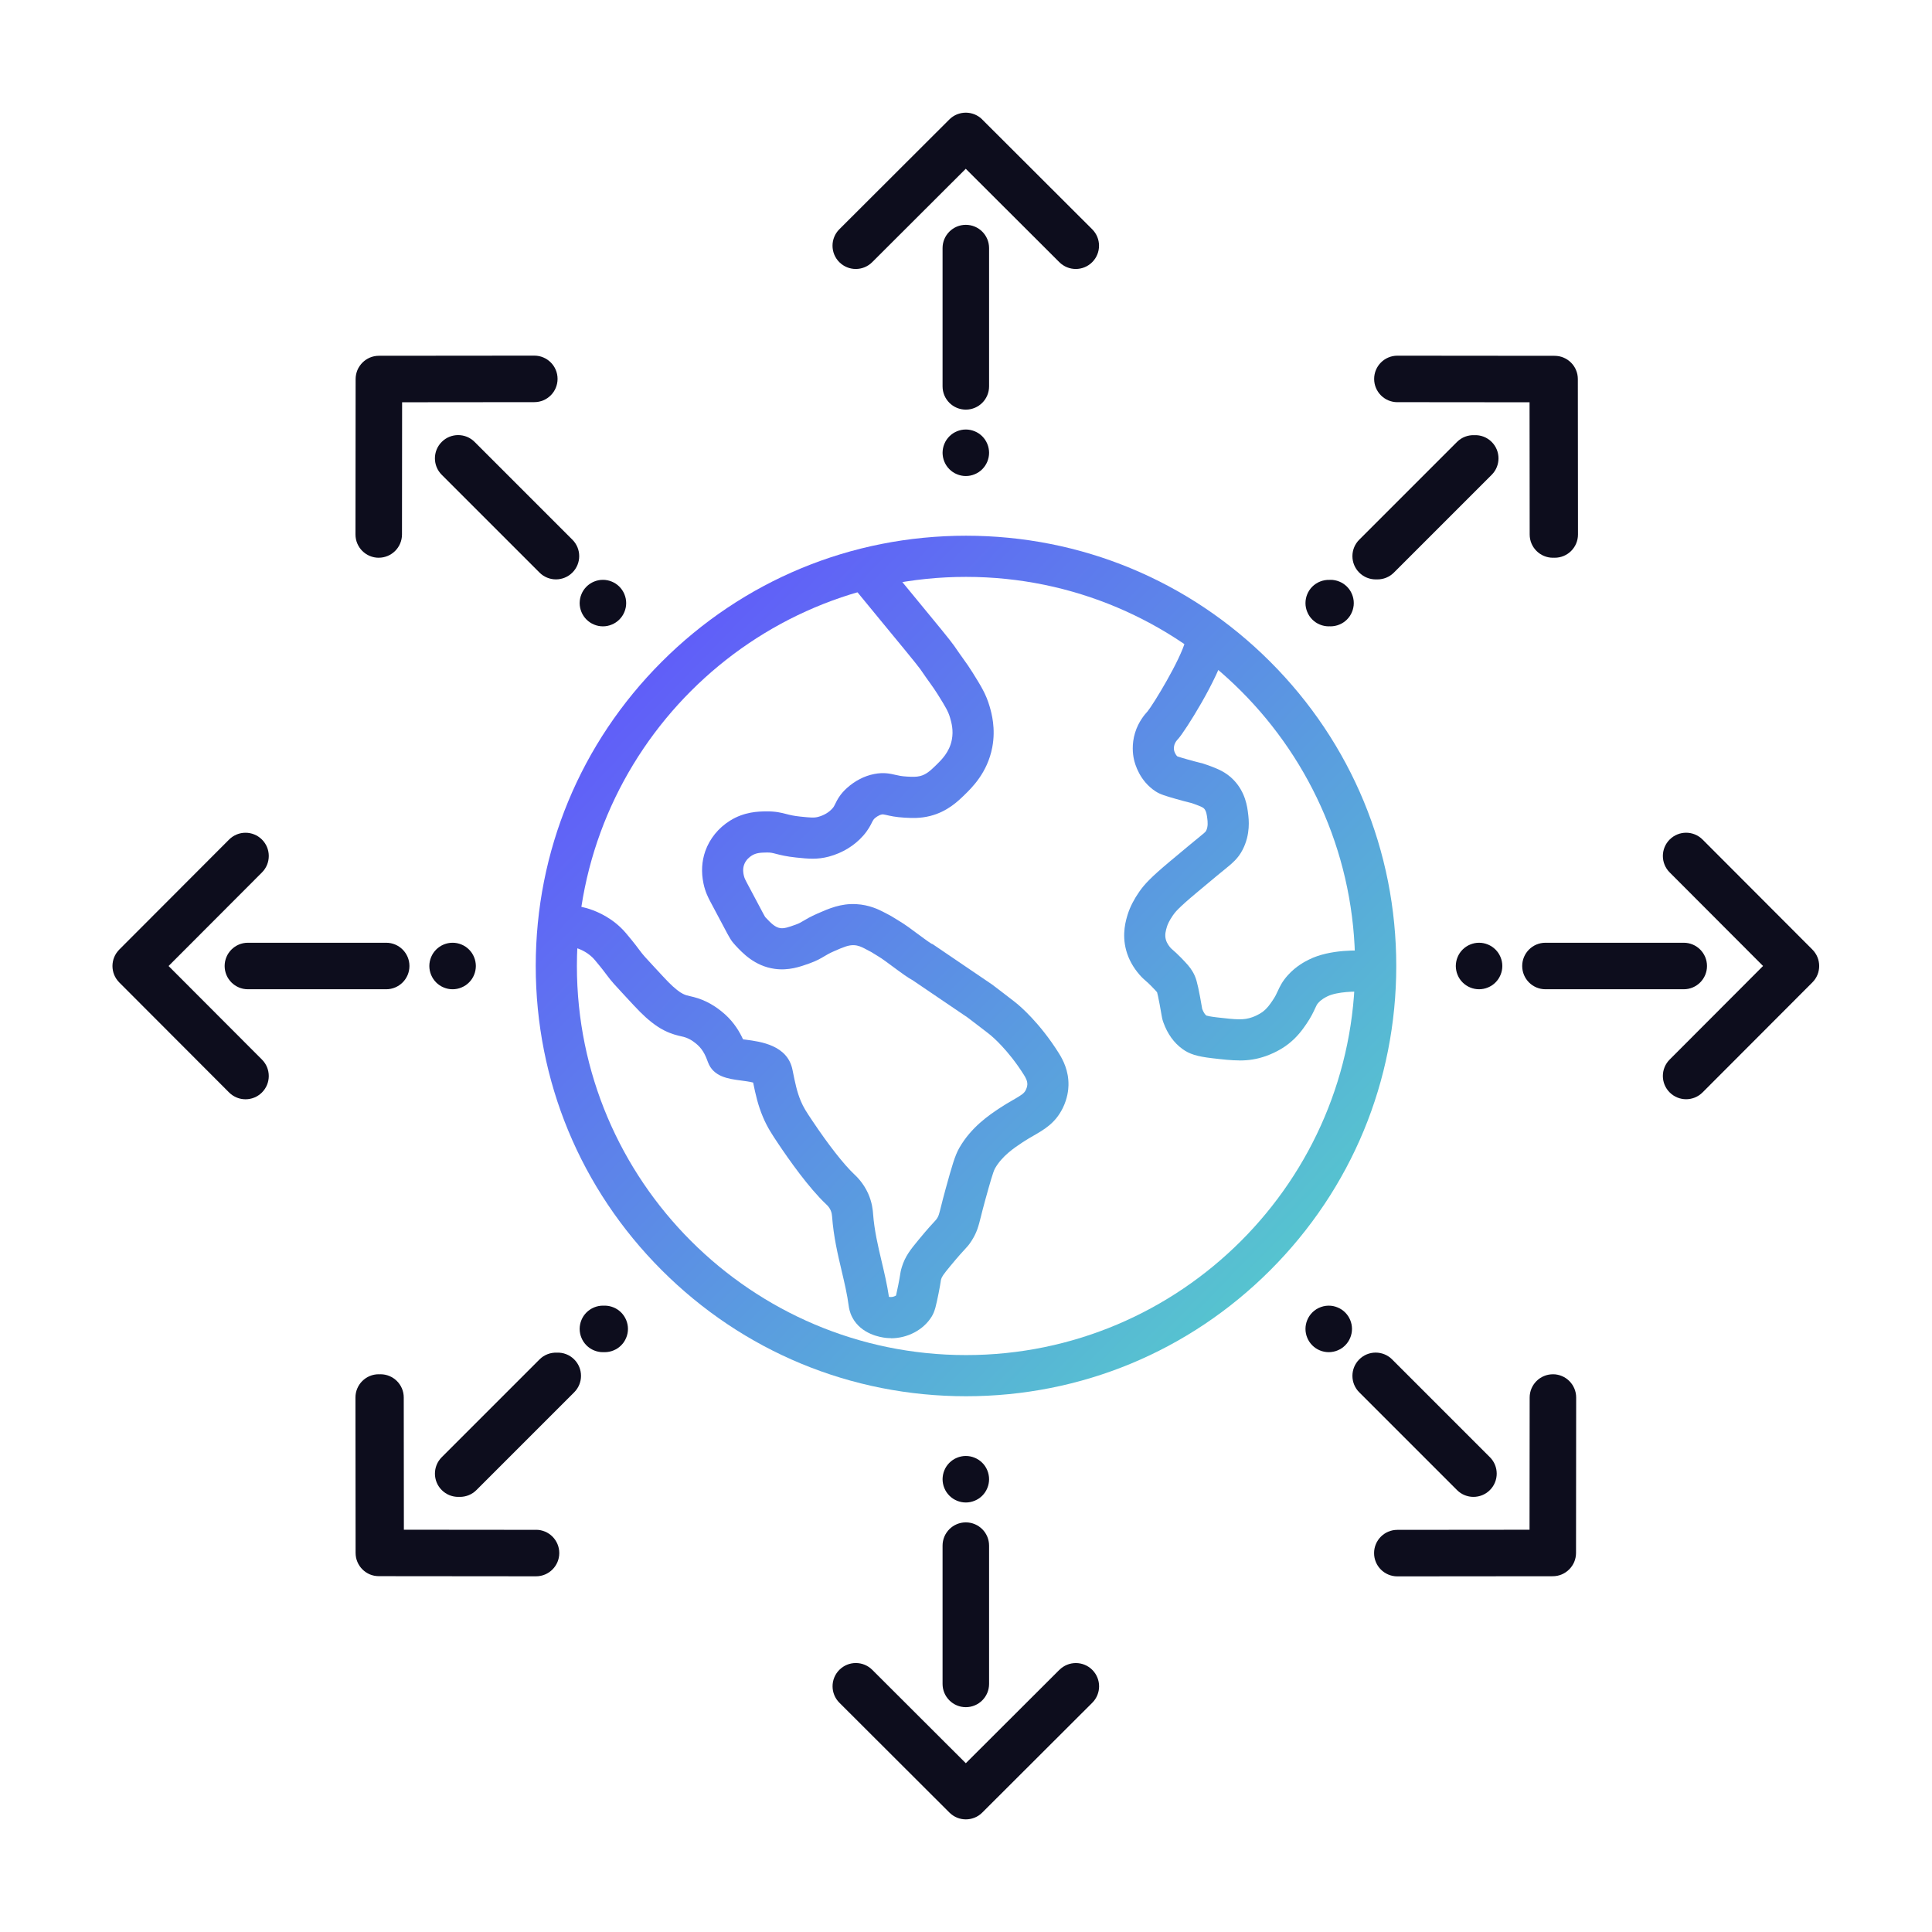 <?xml version="1.0" encoding="UTF-8"?>
<svg id="Layer_1" data-name="Layer 1" xmlns="http://www.w3.org/2000/svg" xmlns:xlink="http://www.w3.org/1999/xlink" viewBox="0 0 1080 1080">
  <defs>
    <style>
      .cls-1 {
        fill: url(#linear-gradient-2);
      }

      .cls-2 {
        fill: #0d0d1d;
      }

      .cls-3 {
        fill: url(#linear-gradient-3);
      }

      .cls-4 {
        fill: url(#linear-gradient);
      }
    </style>
    <linearGradient id="linear-gradient" x1="699.4" y1="732.43" x2="326.59" y2="371.99" gradientUnits="userSpaceOnUse">
      <stop offset="0" stop-color="#56c5cf"/>
      <stop offset="1" stop-color="#6158fb"/>
    </linearGradient>
    <linearGradient id="linear-gradient-2" x1="815.19" y1="612.67" x2="442.39" y2="252.23" xlink:href="#linear-gradient"/>
    <linearGradient id="linear-gradient-3" x1="718.55" y1="712.63" x2="345.74" y2="352.19" xlink:href="#linear-gradient"/>
  </defs>
  <g>
    <path class="cls-4" d="m498.04,748.03c-.89,0-1.78-.04-2.67-.13-3.2-.32-13.95-2.07-18.89-11.4-1.57-2.95-1.92-5.58-2.04-6.45-.84-6.44-2.34-12.78-3.92-19.5-2.23-9.45-4.54-19.21-5.37-30.39-.07-.85-.17-2.18-.85-3.67-.77-1.69-1.89-2.74-2.49-3.31-9.74-9.19-20.92-25.11-26.72-33.78-3.58-5.35-6.17-9.22-8.62-15.04-2.73-6.49-4.05-12.28-5.46-19.2-1.98-.52-5.1-.93-6.99-1.18-6.79-.89-15.24-1.99-18.27-10.22-1.02-2.77-2.42-6.57-5.74-9.58-.97-.88-3.91-3.54-7.87-4.56-.39-.1-.8-.19-1.22-.29-2.16-.49-5.43-1.22-9.43-3.22-3.16-1.57-5.47-3.29-7.33-4.75-4.66-3.7-7.38-6.64-14.65-14.5l-1.75-1.89c-4.45-4.82-5.25-5.69-6.76-7.57-1.06-1.34-1.81-2.34-2.53-3.3-.83-1.11-1.61-2.16-2.94-3.79l-.16-.19c-2.39-2.93-3.4-4.16-4.37-5.07-3.43-3.25-7.33-4.7-9.35-5.27-1.01-.29-3.73-.93-7.31-.8l-.84-22.98c6.62-.24,11.87.93,14.42,1.66,4.05,1.15,11.9,4.07,18.91,10.71,2.07,1.96,3.69,3.94,6.36,7.22l.17.21c1.65,2.03,2.66,3.39,3.56,4.59.61.82,1.21,1.63,2.06,2.69.95,1.19,1.38,1.66,5.67,6.31l1.75,1.89c6.74,7.3,8.78,9.5,12.04,12.08,1.38,1.09,2.24,1.67,3.31,2.2,1.5.75,2.58.99,4.21,1.36.66.15,1.3.29,1.92.46,6.27,1.62,12.17,4.91,17.54,9.77,5.09,4.62,8.09,9.79,9.94,13.84.57.08,1.13.15,1.62.21,8.12,1.06,23.25,3.04,26.02,16.79,1.5,7.43,2.48,12.31,4.65,17.48,1.53,3.64,3.02,5.91,6.54,11.17,8.96,13.39,17.46,24.25,23.32,29.78,1.3,1.23,5.06,4.78,7.7,10.57,2.36,5.19,2.71,9.69,2.84,11.38v.1c.71,9.38,2.71,17.85,4.83,26.83,1.5,6.33,3.04,12.87,4.04,19.63.23.05.46.09.68.11,1.26.12,2.62-.39,3.29-.85.32-1.31.8-3.67,1.27-5.98l.04-.21c.54-2.65.75-4.07.92-5.1.21-1.36.41-2.65,1-4.57,1.82-5.97,4.8-9.76,9.52-15.45,5.12-6.19,7.48-8.7,8.88-10.2q.85-.91,1.17-1.4c.98-1.51,1.11-1.9,2.37-6.92.58-2.33,1.38-5.53,2.56-9.78,3.53-12.75,5.15-18.57,7.67-22.95,6.7-11.66,16.67-18.3,22.63-22.26,2.75-1.83,5.19-3.24,7.35-4.47,4.97-2.86,6.23-3.72,7.17-5.61.82-1.65.85-3.03.85-3.09.04-2.04-.97-3.83-1.93-5.35-8.83-14.06-17.93-21.59-18.32-21.92-.09-.07-.21-.17-.36-.3-.2-.17-1.47-1.23-7-5.42l-1.71-1.31c-1.26-.97-2.57-1.97-4-3.05l-30.81-20.9c-2.47-1.3-5.71-3.64-11.74-8.1-2.12-1.57-4.76-3.53-5.62-4.07l-1.97-1.25c-3.62-2.29-3.84-2.42-7.59-4.34-1.74-.89-3.49-1.7-5.8-1.82-3.02-.16-5.9,1.04-11.17,3.35-2.73,1.2-4.07,2-5.48,2.85-1.97,1.18-4.2,2.52-8.38,4.01-5.14,1.84-11.54,4.12-19.41,3.01-11.14-1.57-17.91-8.83-21.95-13.17-2.38-2.55-3.11-3.94-6.63-10.6-1.56-2.96-3.81-7.22-7.19-13.52l-.06-.11c-1.1-2.06-2.94-5.51-3.94-10.4-1.3-6.27-.96-12.33,1.03-18,2.45-6.95,7.34-12.98,13.77-17,8.04-5.06,16-5.17,20.27-5.23,5.22-.06,8.41.75,11.23,1.48,2.12.54,4.11,1.06,7.93,1.45,5.87.6,7.67.75,9.98.13,3.16-.86,5.96-2.52,7.87-4.69.79-.89,1.02-1.38,1.6-2.56,1.03-2.11,2.58-5.3,6.49-8.83,4.62-4.14,9.77-6.79,15.34-7.87,5.29-1.03,8.89-.19,11.79.48,1.77.41,3.45.8,6.39.96,3.06.16,5.23.27,7.41-.28,3.35-.85,5.64-2.89,8.74-5.91,3.24-3.15,7.68-7.45,9.01-14.41,1.03-5.31-.23-9.65-.98-12.25-1.04-3.61-2.49-6.02-6.9-13.09-1.59-2.55-2.61-3.96-4.28-6.3-1.34-1.87-3.01-4.2-5.5-7.84-1.58-2.27-13.46-16.67-21.33-26.2-13.41-16.25-15.75-19.14-16.68-20.6l19.39-12.38c-.05-.08-.12-.2-.23-.34,1.11,1.52,8.96,11.03,15.26,18.67,12.8,15.51,20.7,25.12,22.58,27.88,2.34,3.43,3.92,5.64,5.19,7.41,1.74,2.43,3.12,4.35,5.1,7.52,4.68,7.51,7.5,12.03,9.49,18.88,1.06,3.67,3.54,12.26,1.47,23-2.7,14.07-11.4,22.5-15.57,26.55-3.57,3.47-9.55,9.29-19.12,11.71-5.55,1.41-10.15,1.17-14.21.96-5.04-.27-8.3-1.03-10.45-1.53q-1.72-.4-2.19-.31c-2.16.42-3.81,1.9-4.35,2.39q-.58.52-1.21,1.81c-.86,1.77-2.17,4.45-5.01,7.68-4.93,5.6-11.55,9.64-19.14,11.7-6.54,1.75-11.48,1.25-18.31.54-5.54-.57-8.88-1.43-11.32-2.06-2.21-.57-3.06-.79-5.17-.75-3.49.05-5.95.19-8.38,1.72-1.21.76-3.33,2.4-4.29,5.14-.87,2.49-.4,4.76-.2,5.73.34,1.66.94,2.79,1.71,4.22,3.45,6.42,5.73,10.74,7.3,13.73,1.43,2.71,2.57,4.88,2.97,5.5.04.04.08.09.13.14,3.19,3.42,5.48,5.68,8.35,6.09,2.15.31,4.49-.48,8.45-1.9,2.04-.73,2.75-1.15,4.3-2.08,1.69-1.01,4-2.39,8.06-4.18,6.41-2.81,13.03-5.71,21.62-5.25,7.4.39,12.78,3.14,15.08,4.32,4.54,2.33,5.34,2.82,9.38,5.37l1.95,1.23c1.53.96,3.68,2.55,7.06,5.06,2.48,1.84,7,5.19,8.57,6.12l.72.29,33.12,22.49c1.6,1.19,3.06,2.31,4.45,3.38l1.64,1.26c5.98,4.53,7.43,5.75,7.92,6.16,1.61,1.31,12.72,10.67,23.31,27.54,2.42,3.85,5.62,9.92,5.45,18.04-.04,2.42-.52,7.36-3.24,12.84-4.14,8.34-10.33,11.9-16.31,15.34-1.94,1.12-3.95,2.27-6.07,3.68-4.83,3.21-11.43,7.61-15.44,14.59-1.08,1.87-3,8.82-5.45,17.63-1.1,3.97-1.83,6.88-2.41,9.21-1.41,5.63-2.26,9.04-5.37,13.84-1.37,2.11-2.29,3.14-3.7,4.63-1.22,1.31-3.27,3.5-7.95,9.15-4.27,5.15-4.82,6.14-5.24,7.5-.1.33-.11.34-.26,1.37-.18,1.19-.46,2.98-1.1,6.16l-.04.22c-1.42,6.98-2.07,10.17-3.87,13.12-4.59,7.48-13.52,12.15-22.81,12.15Zm2.64-23.05h0Zm19.62-197.68l.07.03s-.04-.02-.07-.03Z"/>
    <path class="cls-1" d="m692.93,592.79c-4.6,0-9.44-.56-15.24-1.23-8.58-.99-12.83-2.32-16.83-5.26-4.69-3.44-8.22-8.38-10.5-14.69-.66-1.83-.84-2.92-1.11-4.55-.17-1.05-.43-2.63-.99-5.59-.86-4.56-1.27-6.2-1.45-6.79-.42-.56-1.77-1.95-3.08-3.3-1.47-1.52-2.31-2.24-3.11-2.94-1.03-.89-2.19-1.9-3.68-3.62-3.58-4.14-6.06-8.69-7.39-13.53-2.56-9.36-.11-17.11.94-20.42,1.25-3.93,3.46-8.24,6.4-12.44,2.89-4.13,6.34-7.89,17.17-16.96,10.61-8.88,13.65-11.35,13.77-11.45l1.27-1.03c4.08-3.31,4.8-3.95,5.1-4.53,1.23-2.37.88-5.25.69-6.8-.25-2.03-.53-4.32-1.81-5.67-.7-.74-2.06-1.29-5.76-2.65-1.05-.39-1.49-.5-2.93-.85-1.46-.36-3.45-.85-6.94-1.86-5.88-1.69-8.83-2.54-11.46-4.24-8.94-5.81-11.56-15.29-12.15-18.06-.59-2.74-1.29-8.3.65-14.66,1.97-6.48,5.74-10.62,6.98-11.98l.03-.03c3.11-3.79,18.4-28.72,21.25-39.77l22.27,5.76c-4.12,15.93-22.55,45.12-26.42,49.39l-.14.15c-.53.58-1.51,1.66-1.97,3.17-.48,1.58-.2,3-.16,3.16.13.6.72,2.34,1.83,3.31,1.08.38,3.48,1.07,5.64,1.69,3.08.88,4.76,1.3,6.11,1.64,1.74.43,3.12.77,5.36,1.6,5.17,1.91,10.05,3.71,14.51,8.43,6.46,6.83,7.45,14.81,7.92,18.65.39,3.15,1.42,11.51-3.1,20.22-2.56,4.93-5.57,7.37-11.03,11.8l-1.25,1.01s-3.1,2.52-13.52,11.25c-10.48,8.77-11.99,10.93-13.09,12.5-2.24,3.2-3.07,5.41-3.32,6.21-.76,2.42-1.39,4.8-.68,7.4.62,2.27,2.07,3.94,2.61,4.57.39.45.56.6,1.34,1.27,1.01.88,2.4,2.08,4.57,4.32,2.99,3.09,4.96,5.13,6.59,7.98,1.7,2.97,2.45,5.56,4.01,13.83.61,3.22.91,5.04,1.09,6.12.04.25.07.45.1.62.83,2.22,1.7,3.25,2.33,3.75.42.14,1.9.56,5.96,1.03,11.13,1.29,14.88,1.61,19.7-.09,3.33-1.18,5.49-2.76,6.07-3.21,2.33-1.82,3.71-3.84,5.18-5.97,1.59-2.31,2.24-3.74,3-5.4,1.09-2.38,2.44-5.34,5.63-8.88,4.68-5.21,9.77-7.74,11.94-8.82,11.47-5.72,28.23-5.35,33.04-4.57l-3.68,22.7c-2.81-.4-13.79-.19-19.11,2.46-1.33.66-3.33,1.66-5.09,3.61-.83.92-1.02,1.33-1.81,3.06-.95,2.07-2.25,4.91-4.96,8.87-1.93,2.81-4.85,7.05-9.95,11.05-2.03,1.59-6.37,4.59-12.58,6.79-5.21,1.85-9.85,2.49-14.78,2.49Z"/>
    <path class="cls-3" d="m540,780.51c-64.24,0-124.64-25.02-170.07-70.45-45.43-45.43-70.45-105.83-70.45-170.07s25.02-124.64,70.45-170.07c45.43-45.43,105.83-70.45,170.07-70.45s124.64,25.02,170.07,70.45c45.43,45.43,70.45,105.83,70.45,170.07s-25.02,124.64-70.45,170.07c-45.43,45.43-105.83,70.45-170.07,70.45Zm0-458.03c-119.94,0-217.51,97.58-217.51,217.51s97.58,217.51,217.51,217.51,217.51-97.58,217.51-217.51-97.58-217.51-217.51-217.51Z"/>
  </g>
  <g>
    <path class="cls-2" d="m138.58,527c-7.18,0-13,5.82-13,13s5.82,13,13,13h77.3c7.18,0,13-5.82,13-13s-5.82-13-13-13h-77.3Z"/>
    <path class="cls-2" d="m265,535.03c-.32-.79-.72-1.54-1.19-2.25-.24-.35-.49-.69-.76-1.02-.27-.33-.56-.65-.86-.95s-.62-.59-.95-.86c-.33-.27-.67-.52-1.02-.76-.71-.47-1.46-.87-2.25-1.2-.78-.32-1.6-.57-2.43-.74-.42-.08-.84-.14-1.26-.19-.85-.08-1.71-.08-2.56,0-.42.05-.84.11-1.26.19-.83.17-1.65.42-2.43.74-.79.33-1.54.73-2.25,1.2-.35.24-.7.49-1.02.76-.33.27-.65.56-.95.86s-.59.62-.86.95c-.27.33-.52.67-.76,1.02-.47.71-.87,1.46-1.19,2.25-.33.78-.58,1.6-.75,2.43-.08.42-.14.84-.19,1.26-.04.43-.06.86-.06,1.28,0,3.42,1.39,6.77,3.81,9.19.3.3.62.59.95.86.32.27.67.52,1.02.76.71.47,1.46.87,2.25,1.19.78.33,1.6.58,2.43.75.42.08.84.14,1.26.19.43.04.86.06,1.28.06s.86-.02,1.28-.06c.42-.05.84-.11,1.26-.19.83-.17,1.65-.42,2.43-.75.79-.32,1.54-.72,2.25-1.19.35-.24.69-.49,1.02-.76.33-.27.65-.56.95-.86.3-.3.59-.62.86-.95.27-.32.52-.67.76-1.02.47-.71.87-1.46,1.19-2.25.33-.78.58-1.6.74-2.43.09-.42.15-.84.19-1.26.05-.42.07-.85.07-1.28s-.02-.85-.07-1.28c-.04-.42-.1-.84-.19-1.26-.16-.83-.41-1.65-.74-2.43Z"/>
    <path class="cls-2" d="m94.24,540l52.21-52.31c5.07-5.08,5.07-13.31-.02-18.38-5.08-5.07-13.32-5.06-18.38.02l-61.38,61.49c-.14.14-.27.3-.4.45-.16.18-.33.35-.48.53-.11.14-.21.28-.31.42-.16.21-.32.41-.46.63-.09.14-.16.28-.25.42-.14.23-.29.46-.41.69-.07.14-.13.29-.2.43-.12.24-.24.48-.34.73-.06.15-.1.3-.16.45-.09.25-.18.49-.26.74-.05.17-.08.33-.12.5-.06.24-.13.48-.17.72-.04.18-.05.36-.08.54-.03.23-.08.46-.1.69-.02.2-.02.41-.03.61,0,.21-.03.42-.03.64s.02.42.03.64c0,.2.01.41.03.61.02.23.07.46.1.69.03.18.04.36.08.54.05.24.11.48.17.72.04.17.07.34.12.5.07.25.17.49.26.74.05.15.1.3.16.45.1.25.22.48.34.72.07.14.13.29.2.43.12.24.27.46.41.69.08.14.16.28.25.42.14.22.31.42.46.63.11.14.2.29.31.42.15.18.32.36.48.53.14.15.26.3.4.45l61.38,61.49c2.54,2.54,5.87,3.82,9.2,3.82s6.65-1.27,9.18-3.8c5.08-5.07,5.09-13.3.02-18.38l-52.21-52.31Z"/>
    <path class="cls-2" d="m850.92,540c0,7.18,5.82,13,13,13h77.3c7.18,0,13-5.82,13-13s-5.82-13-13-13h-77.3c-7.18,0-13,5.82-13,13Z"/>
    <path class="cls-2" d="m838.8,535.03c-.32-.79-.72-1.54-1.19-2.25-.24-.35-.49-.7-.76-1.02-.27-.33-.56-.65-.86-.95-.3-.3-.62-.59-.95-.86-.32-.27-.67-.52-1.02-.76-.71-.47-1.46-.87-2.25-1.19-.78-.33-1.6-.58-2.43-.75-.42-.08-.84-.14-1.26-.19-.85-.08-1.71-.08-2.56,0-.42.05-.84.11-1.26.19-.83.17-1.65.42-2.43.75-.79.32-1.54.72-2.25,1.19-.35.24-.69.49-1.02.76-.33.27-.65.56-.95.86-.3.3-.59.62-.86.95-.27.32-.52.67-.76,1.02-.47.71-.87,1.46-1.19,2.25-.33.78-.58,1.6-.74,2.43-.09.42-.15.84-.19,1.26-.05.43-.07.86-.07,1.28s.02.85.07,1.28c.04.42.1.84.19,1.26.16.83.41,1.65.74,2.43.32.79.72,1.54,1.19,2.25.24.35.49.69.76,1.02.27.33.56.65.86.95s.62.59.95.86.67.52,1.02.76c.71.47,1.46.87,2.25,1.19.78.33,1.6.58,2.43.74.42.09.84.15,1.26.19.43.05.86.07,1.28.07s.86-.02,1.28-.07c.42-.04.84-.1,1.26-.19.83-.16,1.65-.41,2.43-.74.79-.32,1.54-.72,2.25-1.19.35-.24.7-.49,1.02-.76.33-.27.65-.56.95-.86.3-.3.59-.62.86-.95.27-.33.52-.67.76-1.02.47-.71.87-1.46,1.19-2.25.33-.78.58-1.6.75-2.43.08-.42.14-.84.19-1.26.04-.43.06-.86.06-1.28s-.02-.85-.06-1.28c-.05-.42-.11-.84-.19-1.26-.17-.83-.42-1.65-.75-2.43Z"/>
    <path class="cls-2" d="m1014.32,547.78c.16-.21.32-.41.46-.63.09-.14.16-.28.25-.42.14-.23.28-.46.41-.69.07-.14.13-.29.2-.43.12-.24.24-.48.34-.72.06-.15.1-.3.16-.45.09-.25.18-.49.26-.74.05-.17.08-.33.12-.5.06-.24.13-.48.17-.72.04-.18.05-.36.08-.54.03-.23.08-.46.1-.69.02-.2.02-.41.03-.61,0-.21.03-.42.03-.64s-.02-.42-.03-.64c0-.2-.01-.41-.03-.61-.02-.23-.06-.46-.1-.69-.03-.18-.04-.36-.08-.54-.05-.24-.11-.48-.17-.72-.04-.17-.07-.34-.12-.5-.07-.25-.17-.49-.26-.74-.05-.15-.1-.3-.16-.45-.1-.25-.22-.48-.34-.73-.07-.14-.13-.29-.2-.43-.12-.24-.27-.46-.41-.69-.08-.14-.16-.28-.25-.42-.14-.22-.31-.42-.46-.63-.1-.14-.2-.29-.31-.42-.15-.18-.32-.36-.48-.53-.14-.15-.26-.3-.4-.45l-61.38-61.49c-5.07-5.08-13.3-5.09-18.38-.02-5.08,5.07-5.09,13.3-.02,18.38l52.21,52.31-52.21,52.31c-5.07,5.08-5.07,13.31.02,18.38,2.54,2.53,5.86,3.8,9.18,3.8s6.66-1.27,9.2-3.82l61.38-61.49c.14-.14.27-.3.4-.45.16-.18.33-.35.48-.53.11-.14.21-.28.31-.42Z"/>
    <path class="cls-2" d="m539.9,228.98c7.18,0,13-5.82,13-13v-77.3c0-7.18-5.82-13-13-13s-13,5.82-13,13v77.3c0,7.18,5.82,13,13,13Z"/>
    <path class="cls-2" d="m526.97,254.38c.04.42.1.84.19,1.26.16.83.41,1.65.74,2.43.32.79.72,1.54,1.19,2.24.24.36.49.7.76,1.03.27.33.56.65.86.95s.62.59.95.86c.33.27.67.52,1.02.76.71.47,1.46.87,2.25,1.19.78.33,1.6.58,2.43.75.42.08.84.14,1.26.19.43.04.86.06,1.28.06s.86-.02,1.28-.06c.42-.05.85-.11,1.26-.19.83-.17,1.65-.42,2.43-.75.79-.32,1.54-.72,2.25-1.19.35-.24.7-.49,1.02-.76.33-.27.65-.56.95-.86,2.42-2.42,3.81-5.77,3.81-9.19,0-.42-.02-.86-.07-1.28-.04-.42-.1-.84-.19-1.26-.16-.83-.41-1.65-.74-2.43-.32-.79-.72-1.54-1.19-2.25-.24-.35-.49-.69-.76-1.02-.27-.33-.56-.65-.86-.95-.3-.3-.62-.59-.95-.86-.32-.27-.67-.52-1.02-.76-.71-.47-1.46-.87-2.25-1.19-.78-.33-1.6-.58-2.43-.75-.41-.08-.84-.14-1.26-.19-.85-.08-1.71-.08-2.56,0-.42.05-.84.11-1.26.19-.83.17-1.65.42-2.43.75-.79.32-1.54.72-2.25,1.19-.35.24-.69.49-1.02.76-.33.27-.65.56-.95.86-.3.3-.59.62-.86.95-.27.33-.52.67-.76,1.02-.47.71-.87,1.46-1.19,2.25-.33.78-.58,1.6-.74,2.43-.09.42-.15.84-.19,1.26-.05.42-.07.86-.07,1.28s.02.85.07,1.28Z"/>
    <path class="cls-2" d="m549.08,66.78c-.15-.15-.3-.27-.45-.41-.18-.16-.35-.33-.53-.48-.14-.12-.3-.22-.45-.33-.2-.15-.4-.31-.61-.44-.14-.09-.29-.17-.44-.26-.22-.13-.44-.27-.67-.39-.15-.08-.3-.14-.44-.21-.24-.11-.47-.23-.71-.33-.16-.07-.33-.11-.5-.17-.23-.08-.46-.17-.69-.24-.18-.05-.36-.09-.54-.13-.23-.06-.45-.12-.68-.17-.18-.04-.37-.05-.56-.08-.23-.03-.45-.08-.68-.1-.2-.02-.4-.02-.61-.03-.21-.01-.43-.03-.64-.03s-.43.02-.64.03c-.2,0-.4,0-.61.03-.23.02-.45.06-.68.1-.18.03-.37.04-.56.08-.23.04-.46.11-.69.17-.18.04-.36.08-.53.13-.23.07-.46.16-.69.24-.17.06-.33.11-.5.17-.24.1-.47.21-.7.32-.15.07-.3.13-.45.21-.23.12-.45.26-.67.4-.15.09-.3.17-.44.26-.21.14-.41.3-.61.45-.15.11-.3.21-.44.32-.18.15-.35.32-.53.48-.15.14-.31.26-.45.41l-61.49,61.38c-5.08,5.07-5.09,13.3-.02,18.38,2.54,2.54,5.87,3.82,9.2,3.82s6.65-1.27,9.18-3.8l52.31-52.21,52.31,52.21c2.54,2.53,5.86,3.8,9.18,3.8s6.66-1.27,9.2-3.82c5.07-5.08,5.07-13.31-.02-18.38l-61.49-61.38Z"/>
    <path class="cls-2" d="m539.9,851.02c-7.18,0-13,5.82-13,13v77.3c0,7.18,5.82,13,13,13s13-5.82,13-13v-77.3c0-7.18-5.82-13-13-13Z"/>
    <path class="cls-2" d="m526.97,828.18c.04.42.1.84.19,1.26.16.83.41,1.65.74,2.43.32.79.72,1.54,1.19,2.25.24.35.49.69.76,1.02.27.33.56.65.86.95s.62.59.95.86c.33.27.67.52,1.02.76.71.47,1.46.87,2.25,1.19.78.33,1.6.58,2.43.75.42.08.84.14,1.26.19.43.04.86.06,1.28.06s.86-.02,1.28-.06c.42-.05.85-.11,1.26-.19.83-.17,1.65-.42,2.43-.75.79-.32,1.54-.72,2.25-1.19.35-.24.7-.49,1.02-.76.33-.27.65-.56.95-.86s.59-.62.86-.95c.27-.33.52-.67.76-1.02.47-.71.87-1.46,1.19-2.25.33-.78.58-1.6.74-2.43.09-.42.15-.84.19-1.26.05-.42.07-.86.07-1.28s-.02-.85-.07-1.28c-.04-.42-.1-.84-.19-1.26-.16-.83-.41-1.65-.74-2.43-.32-.79-.72-1.54-1.19-2.25-.24-.35-.49-.7-.76-1.02-.27-.33-.56-.65-.86-.95s-.62-.59-.95-.86c-.32-.27-.67-.52-1.02-.76-.71-.47-1.46-.87-2.25-1.19-.78-.33-1.6-.58-2.43-.75-.41-.08-.84-.14-1.26-.19-.85-.08-1.71-.08-2.56,0-.42.05-.84.11-1.26.19-.83.17-1.65.42-2.43.75-.79.32-1.54.72-2.25,1.19-.35.24-.69.49-1.02.76-.33.27-.65.56-.95.86s-.59.62-.86.95c-.27.32-.52.67-.76,1.02-.47.71-.87,1.46-1.19,2.25-.33.78-.58,1.6-.74,2.43-.09.42-.15.84-.19,1.26-.05.43-.07.86-.07,1.28s.02.86.07,1.28Z"/>
    <path class="cls-2" d="m592.21,933.44l-52.31,52.21-52.31-52.21c-5.08-5.07-13.31-5.06-18.38.02-5.07,5.08-5.07,13.31.02,18.38l61.49,61.38c.18.18.37.34.56.5.14.13.28.26.42.38.23.19.48.36.72.53.11.08.22.17.33.25.26.17.53.32.8.48.1.06.2.12.3.18.29.15.6.29.9.42.08.04.17.08.25.12.32.13.64.23.96.34.08.02.15.06.23.08.33.1.66.17.99.24.08.02.15.04.23.06.32.06.65.1.98.14.09,0,.17.03.26.04.41.04.83.06,1.25.06s.83-.02,1.25-.06c.17-.02.33-.05.49-.07.25-.03.5-.06.74-.11.19-.04.38-.09.58-.14.21-.05.43-.09.64-.16.23-.07.46-.16.69-.24.17-.06.33-.11.5-.17.26-.1.51-.23.76-.35.13-.06.26-.11.39-.18.24-.13.48-.28.72-.42.13-.08.26-.15.39-.23.22-.14.43-.31.64-.47.14-.1.28-.2.42-.31.18-.15.35-.31.52-.47.15-.14.31-.27.46-.42l61.49-61.38c5.08-5.07,5.09-13.3.02-18.38-5.07-5.08-13.3-5.09-18.38-.02Z"/>
    <path class="cls-2" d="m769.01,323.89c.17,0,.33-.02.5-.02.17,0,.33.02.5.02,3.33,0,6.65-1.27,9.19-3.81l54.66-54.66c5.08-5.08,5.08-13.31,0-18.38-2.67-2.67-6.2-3.92-9.69-3.78-3.49-.13-7.03,1.12-9.69,3.78l-54.66,54.66c-5.08,5.08-5.08,13.31,0,18.38,2.54,2.54,5.87,3.81,9.19,3.81Z"/>
    <path class="cls-2" d="m781.12,224.81l73.91.07.07,73.91c0,7.18,5.83,12.99,13,12.99h.01c.17,0,.33-.02.49-.03.17,0,.33.03.5.03h.01c7.18,0,13-5.83,12.99-13.01l-.08-86.88c0-.21-.02-.41-.03-.62-.01-.23-.01-.47-.04-.7-.02-.19-.06-.37-.08-.55-.04-.25-.06-.5-.11-.74-.04-.17-.09-.34-.13-.5-.06-.25-.12-.5-.19-.74-.05-.17-.12-.33-.18-.49-.08-.23-.16-.47-.26-.7-.07-.17-.16-.32-.23-.49-.1-.22-.2-.44-.31-.65-.09-.16-.19-.31-.29-.47-.12-.2-.23-.41-.36-.6-.11-.16-.23-.31-.35-.47-.13-.18-.26-.36-.4-.53-.13-.16-.27-.3-.41-.45-.14-.16-.28-.32-.43-.47s-.32-.29-.47-.43c-.15-.14-.29-.28-.45-.41-.17-.14-.36-.27-.54-.4-.16-.12-.3-.24-.46-.35-.2-.13-.41-.25-.61-.37-.15-.09-.3-.19-.46-.28-.22-.12-.44-.22-.67-.32-.16-.07-.31-.16-.47-.23-.24-.1-.48-.18-.72-.27-.16-.06-.31-.12-.47-.17-.25-.08-.5-.13-.75-.19-.17-.04-.33-.09-.49-.13-.25-.05-.5-.08-.75-.11-.18-.03-.36-.06-.54-.08-.24-.02-.48-.03-.72-.04-.2,0-.4-.03-.6-.03l-86.88-.08h-.01s-.01,0-.02,0h-.97s0,0-.01,0c-7.17,0-12.99,5.81-13,12.99,0,7.18,5.81,13,12.99,13.01Z"/>
    <path class="cls-2" d="m756.71,338.41c.04-.42.06-.85.06-1.28s-.02-.85-.06-1.28c-.05-.42-.11-.84-.2-1.26-.16-.83-.41-1.65-.74-2.43-.32-.79-.72-1.54-1.19-2.25-.24-.35-.49-.69-.76-1.02-.27-.33-.56-.65-.86-.95-.3-.3-.62-.59-.95-.86-.33-.27-.67-.52-1.02-.76-.71-.47-1.46-.87-2.25-1.19-.78-.33-1.6-.58-2.43-.75-.42-.08-.84-.14-1.26-.19-.61-.06-1.22-.06-1.83-.03-3.57-.12-7.11,1.26-9.64,3.78-2.42,2.42-3.81,5.77-3.81,9.19,0,.43.02.85.06,1.28.05.42.11.84.19,1.26.17.83.42,1.65.75,2.43.32.79.72,1.54,1.19,2.25.24.35.49.7.76,1.02.27.33.56.65.86.95.3.3.62.59.95.86.32.27.67.52,1.02.76.71.47,1.46.87,2.25,1.19.78.33,1.6.58,2.43.74.42.09.84.15,1.26.19.42.05.86.07,1.28.07.16,0,.33-.02.5-.03.17,0,.33.03.5.03.42,0,.85-.02,1.28-.07.42-.04.84-.1,1.26-.19.83-.16,1.65-.41,2.43-.74.79-.32,1.54-.72,2.25-1.19.35-.24.69-.49,1.02-.76.33-.27.65-.56.95-.86.3-.3.59-.62.86-.95.27-.33.52-.67.76-1.02.47-.71.87-1.46,1.19-2.25.33-.78.58-1.6.74-2.43.09-.41.15-.84.2-1.26Z"/>
    <path class="cls-2" d="m311.29,756.14c-3.49-.13-7.03,1.12-9.69,3.78l-54.66,54.66c-5.08,5.08-5.08,13.31,0,18.38,2.54,2.54,5.87,3.81,9.19,3.81.17,0,.33-.02.5-.02.17,0,.33.02.5.02,3.33,0,6.65-1.27,9.19-3.81l54.66-54.66c5.08-5.08,5.08-13.31,0-18.38-2.67-2.67-6.2-3.92-9.69-3.78Z"/>
    <path class="cls-2" d="m346.27,732.82c-.32-.27-.67-.52-1.02-.76-.71-.47-1.46-.87-2.25-1.2-.78-.32-1.6-.57-2.43-.74-.41-.08-.84-.14-1.26-.19-.59-.06-1.19-.06-1.78-.04-.59-.02-1.19-.02-1.78.04-.42.05-.84.11-1.26.19-.83.17-1.65.42-2.43.74-.79.33-1.54.73-2.24,1.2-.36.24-.7.49-1.03.76-.33.27-.65.56-.95.86s-.59.62-.86.95c-.27.32-.52.67-.76,1.02-.47.71-.87,1.46-1.19,2.25-.33.78-.58,1.6-.74,2.43-.09.41-.15.84-.19,1.26-.05.42-.07.85-.07,1.28s.02.85.07,1.28c.04.42.1.84.19,1.26.16.83.41,1.65.74,2.43.32.78.72,1.54,1.19,2.24.24.36.49.7.76,1.03.27.33.56.65.86.95s.62.59.95.86c.33.27.67.52,1.03.76.7.47,1.45.87,2.24,1.19.78.33,1.6.58,2.43.74.42.09.84.15,1.26.2.43.04.86.06,1.28.06.18,0,.36-.02.54-.03.15,0,.31.03.46.03.43,0,.86-.02,1.28-.07.42-.04.85-.1,1.26-.19.83-.16,1.65-.41,2.43-.74.79-.32,1.54-.72,2.25-1.19.35-.24.7-.49,1.02-.76.33-.27.65-.56.95-.86s.59-.62.86-.95c.27-.33.52-.67.76-1.02.47-.71.87-1.46,1.19-2.25.33-.78.58-1.6.75-2.43.08-.42.14-.84.19-1.26.04-.43.06-.86.06-1.28,0-3.42-1.39-6.77-3.81-9.19-.3-.3-.62-.59-.95-.86Z"/>
    <path class="cls-2" d="m299.68,855.19l-73.91-.07-.07-73.91c0-7.18-5.83-12.99-13-12.99h-.01c-.17,0-.33.02-.49.03-.17,0-.33-.03-.5-.03h-.01c-7.18,0-13,5.83-12.99,13.01l.08,86.88c0,.21.02.41.03.62.01.23.01.47.04.7.02.19.06.37.08.55.04.25.06.5.11.74.04.17.09.34.13.5.06.25.12.5.19.74.05.16.12.32.18.48.08.24.16.48.26.71.07.16.15.31.23.47.1.22.2.45.32.67.09.16.19.31.29.47.12.2.23.41.36.6.11.16.23.31.35.47.13.18.26.36.4.53.13.16.27.3.41.45.14.16.28.32.43.47s.32.29.47.43c.15.14.29.28.45.41.17.14.36.27.54.4.16.12.3.24.46.35.2.13.41.25.61.37.15.09.3.19.46.28.21.12.43.21.65.32.16.08.32.16.48.23.23.1.48.18.71.26.16.06.32.12.48.17.25.08.5.13.75.19.17.04.33.09.49.13.25.05.5.08.75.11.18.03.36.06.54.08.24.02.48.03.72.04.2,0,.4.03.6.03l86.88.08h.01s.01,0,.02,0h.97s0,0,.01,0c7.17,0,12.99-5.81,13-12.99,0-7.18-5.81-13-12.99-13.01Z"/>
    <path class="cls-2" d="m823.67,836.77c3.33,0,6.65-1.27,9.19-3.81,5.08-5.08,5.08-13.31,0-18.38l-54.66-54.66c-5.08-5.08-13.31-5.08-18.38,0s-5.08,13.31,0,18.38l54.66,54.66c2.54,2.54,5.87,3.81,9.19,3.81Z"/>
    <path class="cls-2" d="m751.01,732.82c-.33-.27-.67-.52-1.02-.76-.71-.47-1.46-.87-2.25-1.19-.78-.33-1.6-.58-2.43-.75-.42-.08-.84-.14-1.26-.19-3.85-.38-7.75,1.03-10.47,3.75-2.42,2.42-3.81,5.77-3.81,9.19,0,.42.02.85.06,1.28.05.42.11.84.19,1.26.17.83.42,1.65.75,2.43.32.79.72,1.54,1.19,2.24.24.36.49.7.76,1.03.27.33.56.65.86.95.3.3.62.59.95.86.32.27.67.52,1.02.76.71.47,1.46.87,2.25,1.19.78.33,1.6.58,2.43.74.42.09.84.15,1.26.19.42.05.86.07,1.28.07s.85-.02,1.28-.07c.42-.04.84-.1,1.26-.19.83-.16,1.65-.41,2.43-.74.79-.32,1.54-.72,2.25-1.19.35-.24.69-.49,1.02-.76.33-.27.65-.56.95-.86s.59-.62.86-.95c.27-.33.52-.67.76-1.03.46-.7.87-1.45,1.19-2.24.33-.78.58-1.6.74-2.43.09-.42.15-.84.19-1.26.05-.43.07-.86.07-1.28,0-3.42-1.39-6.77-3.81-9.19-.3-.3-.62-.59-.95-.86Z"/>
    <path class="cls-2" d="m868.1,768.23h-.01c-7.17,0-12.99,5.81-13,12.99l-.07,73.91-73.91.07c-7.18,0-13,5.83-12.99,13.01,0,7.18,5.83,12.99,13,12.99h.01l86.88-.08c.21,0,.41-.02.61-.03.24-.01.48-.01.72-.04.2-.02.38-.06.58-.09.24-.04.48-.06.71-.11.21-.04.41-.11.62-.16.21-.05.42-.1.62-.16.23-.07.46-.17.69-.25.17-.06.34-.12.51-.19.26-.11.51-.24.76-.37.12-.06.25-.11.37-.18.27-.14.52-.31.77-.47.1-.06.2-.12.3-.18.26-.18.51-.37.76-.57.08-.06.16-.12.24-.18.25-.21.5-.44.73-.67.06-.06.13-.11.19-.17.25-.25.48-.51.71-.78.04-.05.09-.1.13-.15.21-.26.41-.53.6-.8.05-.07.1-.13.15-.2.18-.27.34-.55.51-.83.05-.08.1-.16.15-.24.15-.28.28-.56.41-.85.04-.1.1-.19.14-.29.12-.28.22-.57.31-.86.04-.11.09-.22.12-.34.08-.27.14-.54.21-.81.04-.15.08-.29.11-.43.05-.25.08-.5.12-.76.03-.18.06-.35.08-.53.02-.23.02-.47.04-.7.01-.21.03-.41.03-.62l.08-86.88c0-7.18-5.81-13-12.99-13.01Z"/>
    <path class="cls-2" d="m246.93,247.03c-5.08,5.08-5.08,13.31,0,18.38l54.66,54.66c2.54,2.54,5.87,3.81,9.19,3.81s6.65-1.27,9.19-3.81c5.08-5.08,5.08-13.31,0-18.38l-54.66-54.66c-5.08-5.08-13.31-5.08-18.38,0Z"/>
    <path class="cls-2" d="m328.79,347.18c.33.27.67.52,1.03.76.7.47,1.45.87,2.24,1.19.78.33,1.6.58,2.43.75.42.08.84.14,1.26.19.43.04.86.06,1.28.06s.85-.02,1.28-.06c.42-.05.84-.11,1.26-.19.83-.17,1.65-.42,2.43-.75.79-.32,1.54-.72,2.25-1.19.35-.24.7-.49,1.02-.76.33-.27.65-.56.95-.86.3-.3.59-.62.86-.95.27-.32.52-.67.76-1.02.47-.71.87-1.46,1.2-2.25.32-.78.57-1.6.74-2.43.08-.42.15-.84.19-1.26.04-.43.06-.85.06-1.28s-.02-.85-.06-1.28c-.04-.42-.11-.84-.19-1.26-.17-.83-.42-1.65-.74-2.43-.33-.79-.73-1.54-1.2-2.25-.24-.35-.49-.69-.76-1.02-.27-.33-.56-.65-.86-.95-.3-.3-.62-.59-.95-.86-.32-.27-.67-.52-1.02-.76-.71-.47-1.46-.87-2.25-1.19-.78-.33-1.6-.58-2.43-.75-.42-.08-.84-.14-1.26-.19-.85-.08-1.71-.08-2.56,0-.42.05-.84.11-1.26.19-.83.17-1.65.42-2.43.75-.79.32-1.54.72-2.24,1.19-.36.24-.7.49-1.03.76-.33.27-.65.56-.95.86-.3.3-.59.62-.86.95-.27.33-.52.67-.76,1.02-.47.71-.87,1.46-1.19,2.25-.33.78-.58,1.6-.74,2.43-.09.42-.15.84-.19,1.26-.05.43-.07.86-.07,1.28,0,3.42,1.39,6.77,3.81,9.19.3.3.62.59.95.86Z"/>
    <path class="cls-2" d="m211.7,311.77h.01c7.17,0,12.99-5.81,13-12.99l.07-73.91,73.91-.07c7.18,0,13-5.83,12.99-13.01,0-7.18-5.83-12.99-13-12.99h-.01l-86.88.08c-.21,0-.41.02-.61.03-.24.01-.48.01-.72.04-.2.02-.38.06-.58.09-.24.04-.48.06-.71.11-.21.04-.41.11-.62.16-.21.05-.42.1-.62.16-.23.07-.46.17-.69.25-.17.06-.34.12-.51.19-.26.11-.51.24-.76.37-.12.06-.25.11-.37.18-.27.14-.52.31-.77.47-.1.06-.2.12-.3.18-.26.18-.51.37-.76.57-.08.06-.16.12-.24.18-.25.21-.5.44-.73.67-.06.06-.13.11-.19.17-.25.25-.48.51-.71.78-.04.05-.09.1-.13.15-.21.26-.41.53-.6.8-.05.07-.1.13-.15.2-.18.27-.34.55-.51.83-.05.08-.1.16-.15.24-.15.28-.28.56-.41.85-.04.1-.1.19-.14.29-.12.28-.22.57-.31.86-.04.11-.09.22-.12.34-.08.27-.14.54-.21.81-.04.15-.08.29-.11.43-.05.25-.08.5-.12.76-.03.18-.06.35-.08.53-.02.23-.02.47-.04.7-.01.21-.03.41-.03.62l-.08,86.88c0,7.18,5.81,13,12.99,13.01Z"/>
  </g>
</svg>